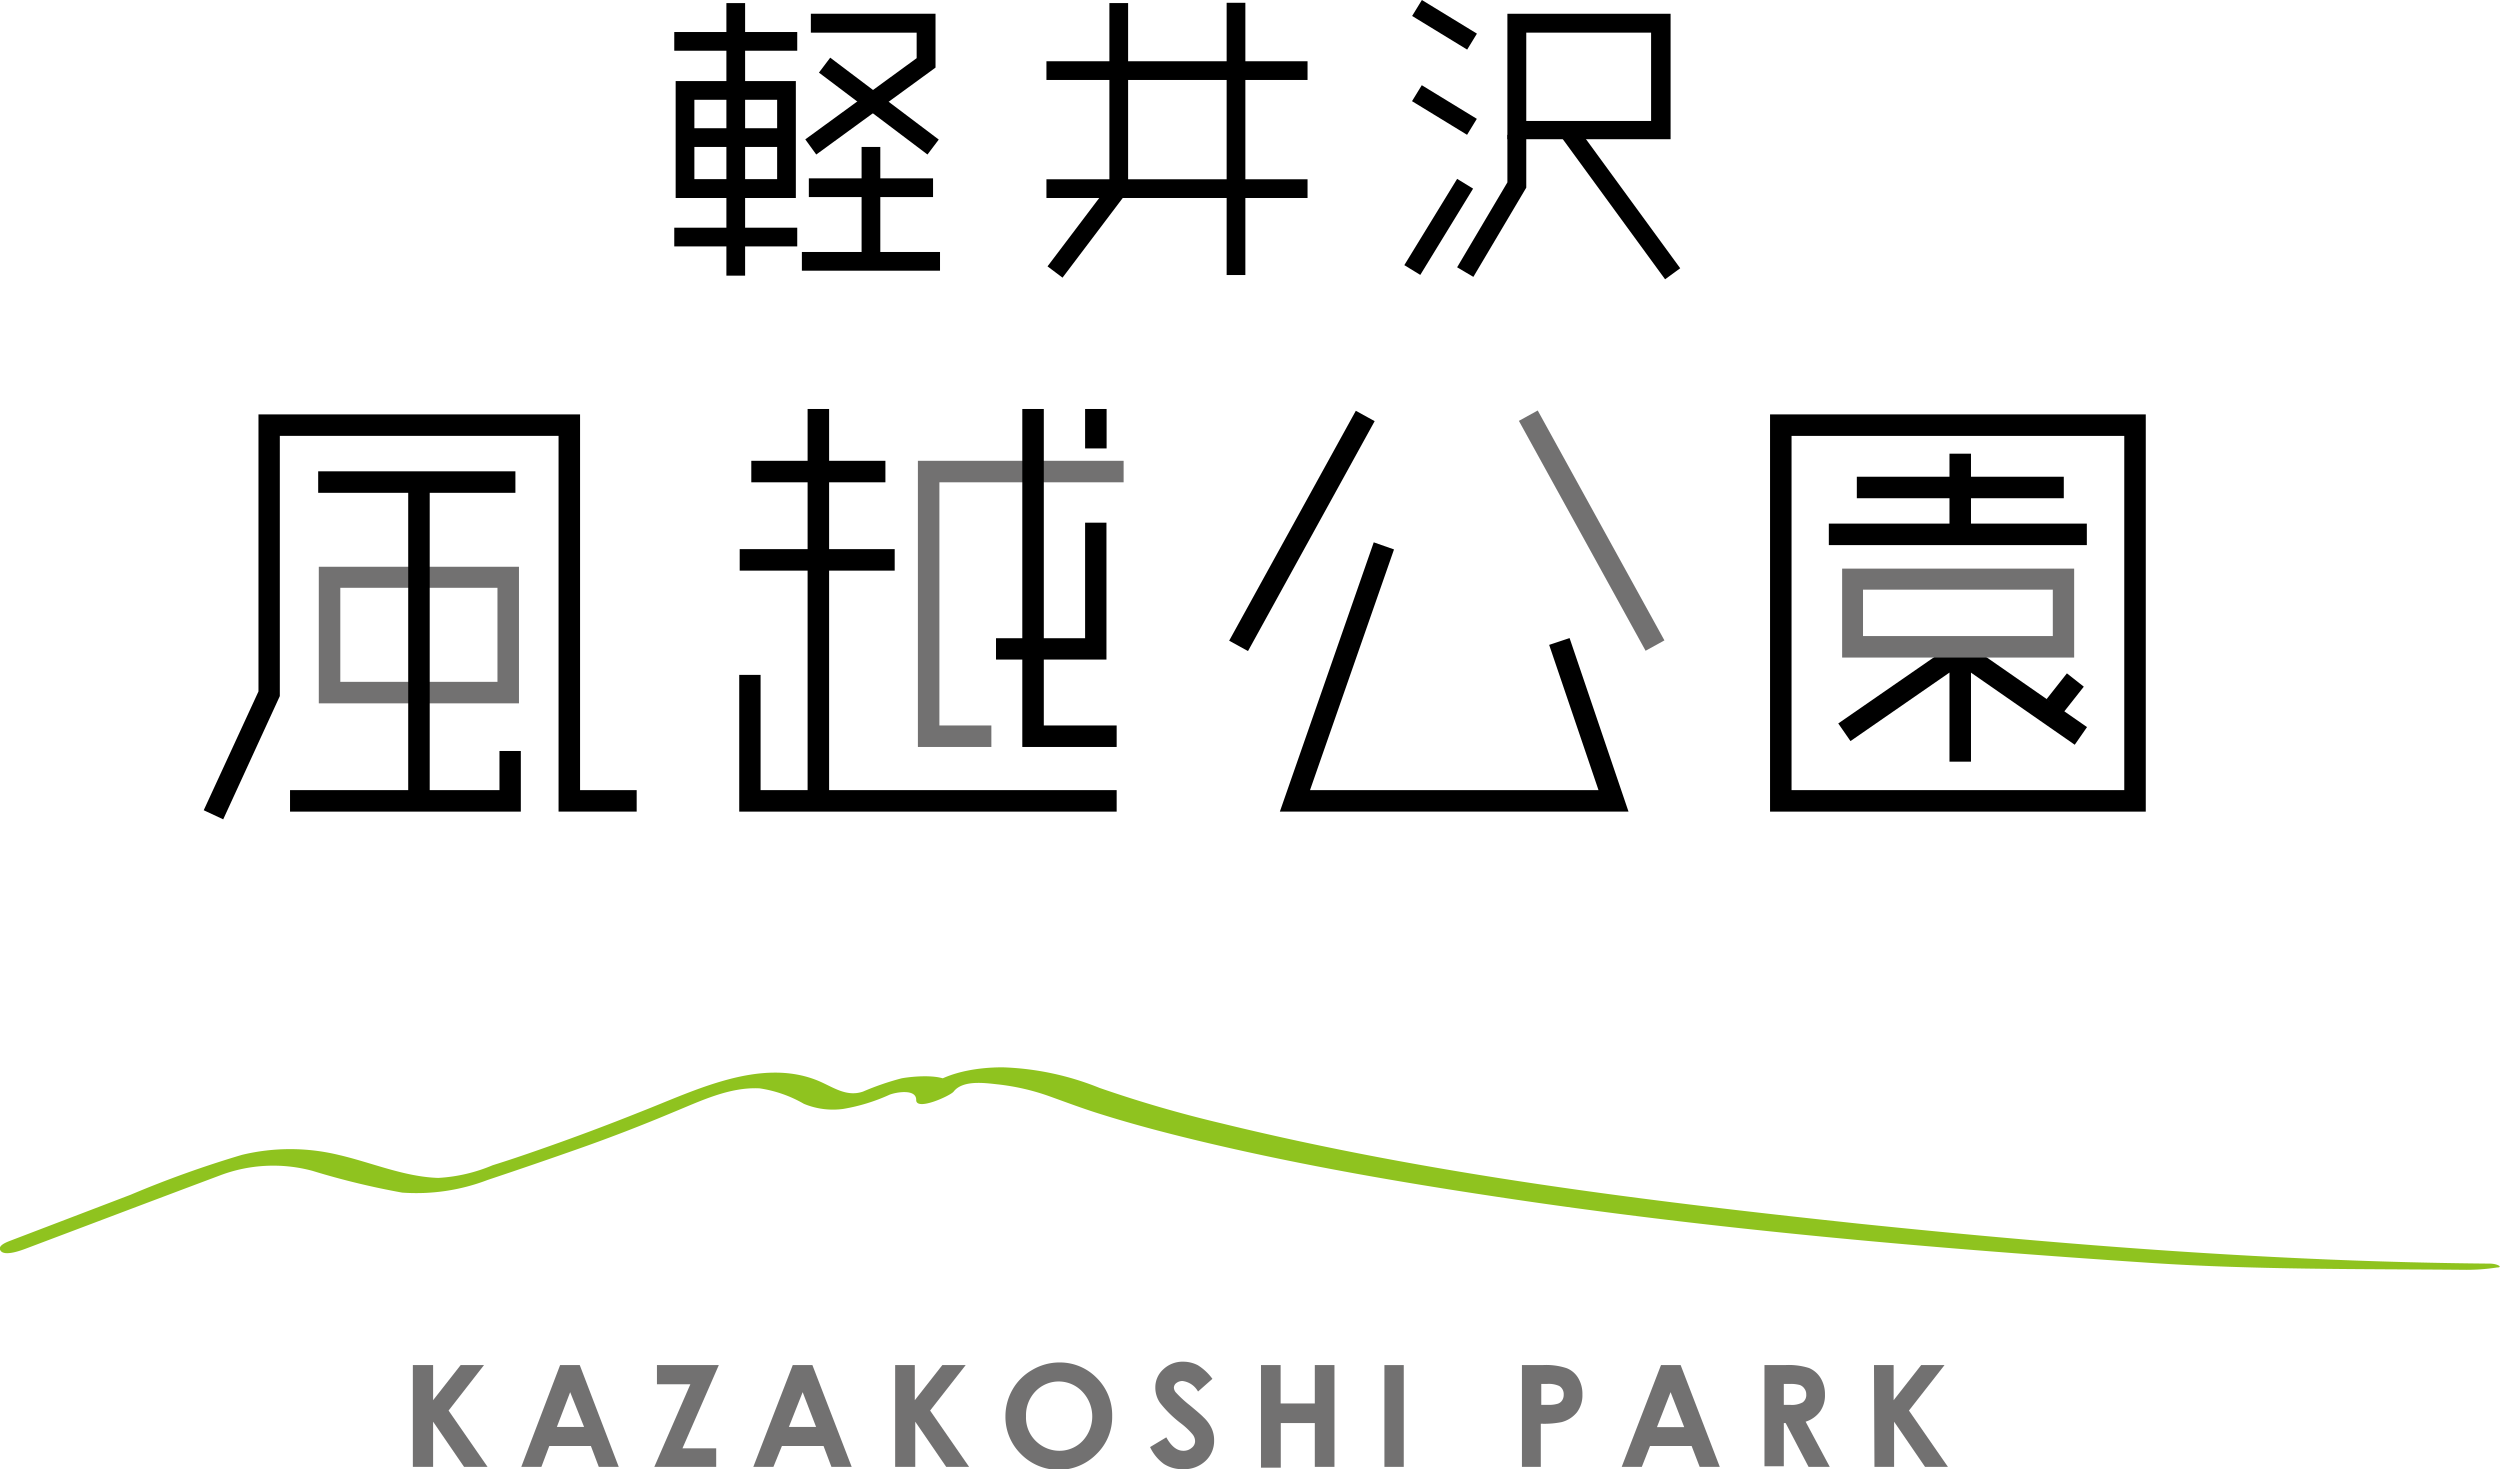 <svg xmlns="http://www.w3.org/2000/svg" width="161.62" height="95" viewBox="0 0 161.62 95"><g id="レイヤー_2" data-name="レイヤー 2"><g id="レイヤー_1-2" data-name="レイヤー 1"><path d="M1.62,80.74C5.81,79.16,10,77.57,14.19,76a9.74,9.74,0,0,1,6-.31A50.11,50.11,0,0,0,26,77.1a12.9,12.9,0,0,0,5.53-.82q3-1,6-2.06t6-2.32c1.76-.72,3.63-1.64,5.58-1.54a8.12,8.12,0,0,1,2.86,1,4.89,4.89,0,0,0,2.54.33,12,12,0,0,0,3-.92c.41-.16,1.73-.4,1.72.34s2.21-.27,2.42-.54c.59-.76,2-.56,2.83-.47a14.75,14.75,0,0,1,3.33.76c1.06.38,2.12.78,3.2,1.12,2.37.75,4.77,1.37,7.19,1.94,6.08,1.43,12.26,2.5,18.44,3.43,14,2.13,28.3,3.36,42.47,4.3,6.78.44,13.3.38,20.09.44a12.85,12.85,0,0,0,2.23-.15c.4,0,.05-.25-.49-.25-13.6-.12-27.22-1.18-40.75-2.58C106.41,77.64,92.5,75.93,79,72.63a80.57,80.57,0,0,1-7.92-2.3A18.3,18.3,0,0,0,64.82,69c-1.85,0-4.37.4-5.56,2l2.42-.54c0-1.19-2.74-.87-3.39-.75a17.54,17.54,0,0,0-2.5.86c-1.09.37-1.95-.31-2.92-.71-3.72-1.52-8,.67-11.42,2q-3.27,1.31-6.6,2.47c-1,.35-2,.69-3,1a10.51,10.51,0,0,1-3.52.82c-2.2-.07-4.32-1-6.45-1.49a13.3,13.3,0,0,0-6.24,0,68.58,68.58,0,0,0-7.2,2.58L.77,80.17c-.25.1-1,.34-.72.7s1.35-.05,1.57-.13Z" style="fill:#8fc31f"/><polygon points="14.43 52.97 13.17 52.38 16.71 44.7 16.71 26.79 37.5 26.79 37.5 51.08 41.16 51.08 41.16 52.47 36.11 52.47 36.11 28.18 18.09 28.18 18.09 45 14.43 52.97"/><rect x="20.57" y="30.47" width="12.75" height="1.39"/><path d="M33.55,45.47H20.61V36.64H33.55ZM22,44.08H32.16V38H22Z" style="fill:#727171"/><rect x="26.39" y="31.16" width="1.39" height="20.61"/><polygon points="33.67 52.47 18.75 52.47 18.75 51.08 32.29 51.08 32.29 48.55 33.67 48.55 33.67 52.47"/><rect x="48.57" y="29.79" width="8.67" height="1.39"/><rect x="47.82" y="35.5" width="10.02" height="1.39"/><rect x="52.21" y="26.44" width="1.39" height="25.34"/><polygon points="72.19 52.47 47.79 52.47 47.79 43.63 49.17 43.63 49.17 51.08 72.19 51.08 72.19 52.47"/><polygon points="64.09 48.29 59.34 48.29 59.34 29.79 72.64 29.79 72.64 31.18 60.73 31.18 60.73 46.9 64.09 46.9 64.09 48.29" style="fill:#727171"/><polygon points="72.19 48.29 66.09 48.29 66.09 26.44 67.48 26.44 67.48 46.9 72.19 46.9 72.19 48.29"/><polygon points="71.53 42.64 64.39 42.64 64.39 41.26 70.15 41.26 70.15 33.79 71.53 33.79 71.53 42.64"/><rect x="70.15" y="26.44" width="1.39" height="2.55"/><rect x="75.68" y="33.63" width="16.97" height="1.39" transform="translate(13.49 91.48) rotate(-61.15)"/><rect x="102.21" y="25.83" width="1.39" height="16.97" transform="translate(-3.79 53.92) rotate(-28.86)" style="fill:#727171"/><polygon points="105.28 52.47 82.74 52.47 88.81 35.06 90.12 35.52 84.69 51.08 103.34 51.08 100.15 41.69 101.47 41.25 105.28 52.47"/><path d="M138.72,52.47H114.43V26.79h24.29Zm-22.9-1.39h21.51V28.18H115.82Z"/><rect x="120.04" y="30.82" width="13.38" height="1.39"/><rect x="118.23" y="33.85" width="16.68" height="1.39"/><rect x="126.03" y="29.33" width="1.39" height="5.55"/><polygon points="127.42 49.24 126.03 49.24 126.03 43.48 119.63 47.91 118.84 46.77 126.33 41.59 127.42 42.16 127.42 49.24"/><rect x="129.93" y="40.13" width="1.39" height="9.49" transform="translate(19.23 126.52) rotate(-55.2)"/><rect x="132.44" y="44.11" width="2.14" height="1.39" transform="translate(15.65 121.89) rotate(-51.74)"/><path d="M26.69,88.25H28v2.27l1.78-2.27h1.51L29,91.19l2.52,3.64H30l-2-2.92v2.92H26.69Z" style="fill:#727171"/><path d="M36.21,88.25h1.27L40,94.83H38.71l-.51-1.35H35.51L35,94.83h-1.3ZM36.86,90,36,92.25h1.76Z" style="fill:#727171"/><path d="M42.47,88.25h4l-2.35,5.38H46.3v1.2h-4l2.33-5.34H42.47Z" style="fill:#727171"/><path d="M51.25,88.25h1.27l2.54,6.58H53.75l-.51-1.35H50.55L50,94.83h-1.3ZM51.89,90,51,92.25h1.76Z" style="fill:#727171"/><path d="M57.87,88.25h1.27v2.27l1.78-2.27h1.51l-2.3,2.94,2.52,3.64H61.17l-2-2.92v2.92H57.87Z" style="fill:#727171"/><path d="M68.49,88.08a3.32,3.32,0,0,1,2.41,1,3.38,3.38,0,0,1,1,2.47,3.33,3.33,0,0,1-1,2.44A3.43,3.43,0,0,1,66,94a3.37,3.37,0,0,1-1-2.43,3.48,3.48,0,0,1,.46-1.74,3.39,3.39,0,0,1,1.26-1.26A3.46,3.46,0,0,1,68.49,88.08Zm0,1.23a2.09,2.09,0,0,0-1.54.63,2.22,2.22,0,0,0-.62,1.62,2.11,2.11,0,0,0,.78,1.73,2.16,2.16,0,0,0,1.4.5A2.06,2.06,0,0,0,70,93.14,2.32,2.32,0,0,0,70,90,2.1,2.1,0,0,0,68.48,89.31Z" style="fill:#727171"/><path d="M78.38,89.14l-.93.82a1.33,1.33,0,0,0-1-.68.64.64,0,0,0-.4.13.38.38,0,0,0-.16.3A.51.51,0,0,0,76,90a7.32,7.32,0,0,0,.92.85c.48.4.77.65.87.76a2.36,2.36,0,0,1,.54.73,1.83,1.83,0,0,1,.16.77,1.77,1.77,0,0,1-.56,1.34,2,2,0,0,1-1.46.53,2.19,2.19,0,0,1-1.23-.34,2.85,2.85,0,0,1-.89-1.09l1.05-.63c.32.58.68.87,1.1.87a.79.79,0,0,0,.54-.19.54.54,0,0,0,.22-.43.71.71,0,0,0-.17-.45,4.62,4.62,0,0,0-.73-.69A7.43,7.43,0,0,1,75,90.7a1.73,1.73,0,0,1-.31-1,1.56,1.56,0,0,1,.52-1.18,1.81,1.81,0,0,1,1.29-.49,2.07,2.07,0,0,1,.94.23A3.43,3.43,0,0,1,78.38,89.14Z" style="fill:#727171"/><path d="M81.52,88.25h1.27v2.48H85V88.25h1.27v6.58H85V92h-2.2v2.88H81.52Z" style="fill:#727171"/><path d="M89.5,88.25h1.25v6.58H89.5Z" style="fill:#727171"/><path d="M98.39,88.25h1.33a4.24,4.24,0,0,1,1.56.2,1.51,1.51,0,0,1,.75.64,2,2,0,0,1,.27,1.07,1.82,1.82,0,0,1-.36,1.15,1.88,1.88,0,0,1-1,.63,5.73,5.73,0,0,1-1.33.1v2.79H98.39Zm1.25,2.57h.4a2,2,0,0,0,.66-.07.53.53,0,0,0,.29-.22.64.64,0,0,0,.1-.37.61.61,0,0,0-.29-.56,1.67,1.67,0,0,0-.8-.13h-.36Z" style="fill:#727171"/><path d="M107.38,88.25h1.27l2.53,6.58h-1.3l-.52-1.35h-2.69l-.53,1.35h-1.3ZM108,90l-.88,2.26h1.76Z" style="fill:#727171"/><path d="M114.07,88.25h1.33a4.38,4.38,0,0,1,1.55.19,1.62,1.62,0,0,1,.75.65,2,2,0,0,1,.28,1.07,1.79,1.79,0,0,1-.31,1.08,1.86,1.86,0,0,1-.94.67l1.56,2.92h-1.37L115.44,92h-.12v2.79h-1.25Zm1.25,2.57h.4a1.46,1.46,0,0,0,.82-.16.58.58,0,0,0,.23-.52.59.59,0,0,0-.12-.37.6.6,0,0,0-.29-.23,2.21,2.21,0,0,0-.69-.07h-.35Z" style="fill:#727171"/><path d="M121.15,88.25h1.27v2.27l1.78-2.27h1.51l-2.3,2.94,2.52,3.64h-1.48l-2-2.92v2.92h-1.27Z" style="fill:#727171"/><path d="M134.09,42.51h-15V36.76h15Zm-13.65-1.39h12.27v-3H120.44Z" style="fill:#727171"/><rect x="43.59" y="2.07" width="7.95" height="1.21"/><rect x="43.59" y="14.72" width="7.95" height="1.21"/><rect x="46.96" y="0.2" width="1.21" height="17.62"/><path d="M51.45,12.8H43.68V5.24h7.77Zm-6.56-1.22h5.35V6.45H44.89Z"/><rect x="44.51" y="8.29" width="6.56" height="1.21"/><rect x="51.84" y="16.29" width="8.93" height="1.21"/><rect x="52.29" y="11.53" width="8.03" height="1.21"/><rect x="55.7" y="9.5" width="1.21" height="7.4"/><polygon points="52.77 9.99 52.06 9.01 59.26 3.76 59.26 2.11 52.42 2.11 52.42 0.89 60.48 0.89 60.48 4.37 52.77 9.99"/><rect x="56.21" y="2.46" width="1.21" height="8.79" transform="translate(17.12 48.08) rotate(-52.96)"/><rect x="67.65" y="3.96" width="16.88" height="1.21"/><rect x="67.65" y="11.59" width="16.88" height="1.21"/><rect x="79.3" y="0.18" width="1.21" height="17.6"/><polygon points="68.69 17.95 67.72 17.22 71.72 11.93 71.72 0.2 72.93 0.2 72.93 12.34 68.69 17.95"/><path d="M108,9H97.45V.89H108ZM98.67,7.82h8.07V2.11H98.67Z"/><polygon points="95.25 17.9 94.2 17.28 97.45 11.79 97.45 8.72 98.67 8.72 98.67 12.13 95.25 17.9"/><rect x="104.15" y="7.32" width="1.21" height="11.48" transform="translate(12.44 64.28) rotate(-36.13)"/><rect x="92.78" y="-0.48" width="1.21" height="4.17" transform="translate(43.32 80.45) rotate(-58.57)"/><rect x="92.78" y="5.02" width="1.21" height="4.17" transform="translate(38.62 83.09) rotate(-58.57)"/><rect x="89.75" y="14.06" width="6.54" height="1.21" transform="translate(31.94 86.35) rotate(-58.53)"/></g></g></svg>
